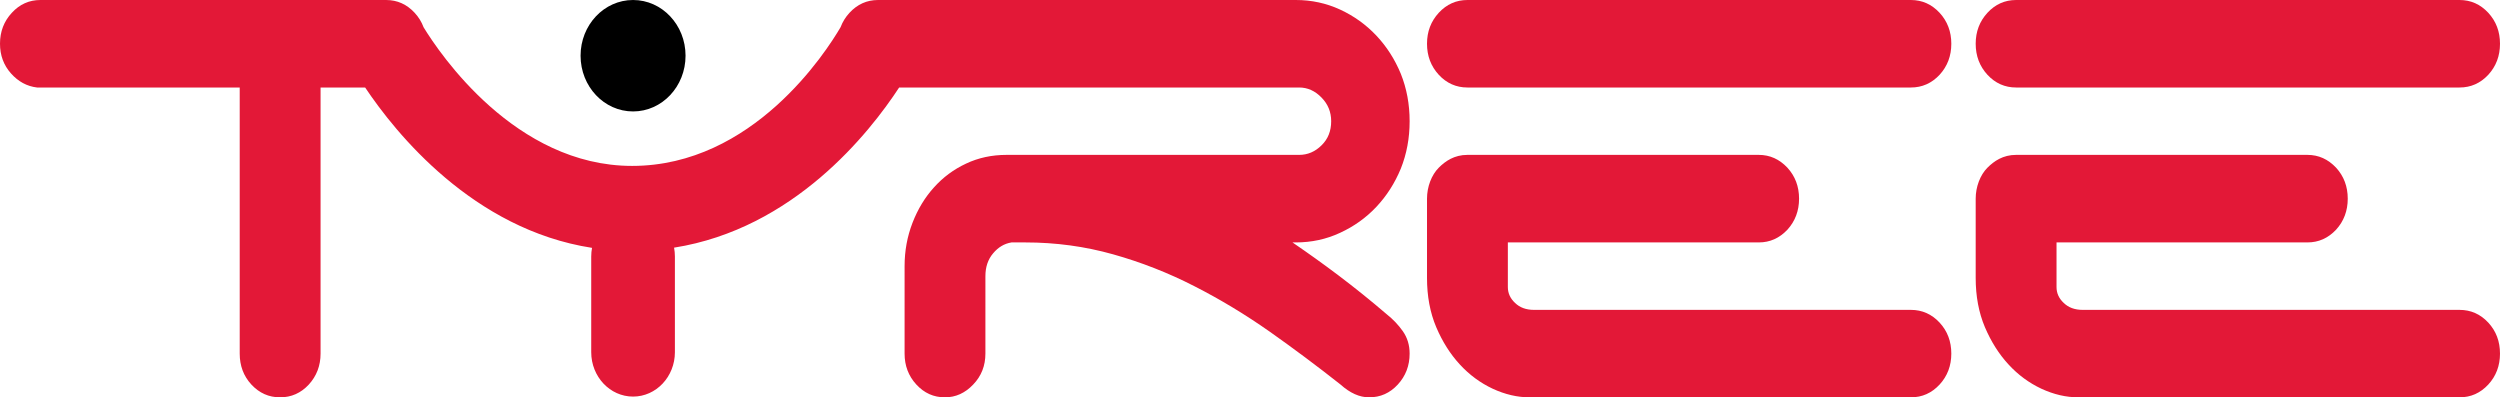 <?xml version="1.0" encoding="utf-8"?>
<!-- Generator: Adobe Illustrator 15.0.0, SVG Export Plug-In . SVG Version: 6.00 Build 0)  -->
<!DOCTYPE svg PUBLIC "-//W3C//DTD SVG 1.1//EN" "http://www.w3.org/Graphics/SVG/1.1/DTD/svg11.dtd">
<svg version="1.1" id="Layer_1" xmlns="http://www.w3.org/2000/svg" xmlns:xlink="http://www.w3.org/1999/xlink" x="0px" y="0px"
	 width="575.063px" height="91.396px" viewBox="0 0 575.063 91.396" enable-background="new 0 0 575.063 91.396"
	 xml:space="preserve">
<g>
	<path fill="#E31837" d="M328.249,10.055c0-2.777,0.899-5.154,2.707-7.117C332.758,0.99,334.964,0,337.548,0h101.997
		c2.593,0,4.79,0.99,6.609,2.938c1.802,1.963,2.698,4.34,2.698,7.117c0,2.809-0.896,5.182-2.698,7.15
		c-1.819,1.945-4.017,2.922-6.609,2.922H337.548c-2.584,0-4.79-0.977-6.592-2.922C329.148,15.236,328.249,12.863,328.249,10.055z"/>
	<path fill="#E31837" d="M351.877,91.396c-2.833,0-5.687-0.668-8.52-1.982c-2.83-1.328-5.361-3.186-7.556-5.576
		c-2.194-2.373-4.002-5.229-5.432-8.578c-1.418-3.359-2.121-7.131-2.121-11.322V45.689c0-2.704,1.031-5.441,2.707-7.117
		c1.512-1.512,3.571-2.945,6.592-2.945h66.999c2.593,0,4.755,0.996,6.601,2.945c1.784,1.951,2.684,4.324,2.684,7.131
		c0,2.795-0.899,5.17-2.684,7.137c-1.846,1.947-4.008,2.924-6.601,2.924h-57.703v10.266c0,1.396,0.542,2.619,1.664,3.658
		c1.081,1.055,2.54,1.592,4.345,1.592h86.692c2.593,0,4.79,0.975,6.609,2.924c1.802,1.951,2.698,4.324,2.698,7.137
		c0,2.777-0.896,5.164-2.698,7.119c-1.819,1.959-4.017,2.938-6.609,2.938H351.877z"/>
</g>
<g>
	<path fill="#E31837" d="M454.459,10.055c0-2.777,0.899-5.154,2.707-7.117C458.968,0.99,461.174,0,463.758,0h101.997
		c2.593,0,4.79,0.99,6.609,2.938c1.802,1.963,2.698,4.34,2.698,7.117c0,2.809-0.896,5.182-2.698,7.15
		c-1.819,1.945-4.017,2.922-6.609,2.922H463.758c-2.584,0-4.79-0.977-6.592-2.922C455.358,15.236,454.459,12.863,454.459,10.055z"/>
	<path fill="#E31837" d="M478.087,91.396c-2.833,0-5.687-0.668-8.52-1.982c-2.83-1.328-5.361-3.186-7.556-5.576
		c-2.194-2.373-4.002-5.229-5.432-8.578c-1.418-3.359-2.121-7.131-2.121-11.322V45.689c0-2.704,1.031-5.441,2.707-7.117
		c1.512-1.512,3.571-2.945,6.592-2.945h66.999c2.593,0,4.755,0.996,6.601,2.945c1.784,1.951,2.684,4.324,2.684,7.131
		c0,2.795-0.899,5.17-2.684,7.137c-1.846,1.947-4.008,2.924-6.601,2.924h-57.703v10.266c0,1.396,0.542,2.619,1.664,3.658
		c1.081,1.055,2.54,1.592,4.345,1.592h86.692c2.593,0,4.79,0.975,6.609,2.924c1.802,1.951,2.698,4.324,2.698,7.137
		c0,2.777-0.896,5.164-2.698,7.119c-1.819,1.959-4.017,2.938-6.609,2.938H478.087z"/>
</g>
<path fill="#E31837" d="M319.023,72.322c-3.756-3.217-7.447-6.18-11.074-8.922c-3.598-2.715-7.169-5.264-10.644-7.637h0.762
	c3.615,0,7.025-0.732,10.189-2.213c3.176-1.461,5.956-3.439,8.332-5.961c2.373-2.52,4.251-5.459,5.634-8.807
	c1.345-3.367,2.027-6.988,2.027-10.898c0-3.92-0.683-7.547-2.027-10.908c-1.383-3.348-3.261-6.275-5.634-8.795
	c-2.376-2.516-5.156-4.512-8.332-5.979C305.093,0.744,301.683,0,298.067,0h-96.083c-2.587,0-4.768,0.99-6.574,2.938
	c-0.917,0.996-1.6,2.104-2.052,3.311c-3.31,5.67-20.139,31.914-47.962,31.914c-26.882,0-44.284-25.879-47.962-31.893
	c-0.45-1.219-1.134-2.33-2.056-3.332C93.574,0.99,91.379,0,88.804,0H9.298C6.711,0,4.515,0.99,2.727,2.938
	C0.902,4.9,0,7.277,0,10.055c0,2.662,0.841,4.939,2.52,6.826c1.667,1.881,3.68,2.973,5.999,3.246H55.14V81.34
	c0,2.777,0.881,5.164,2.688,7.119c1.819,1.959,4.018,2.938,6.602,2.938c2.563,0,4.792-0.979,6.601-2.938
	c1.79-1.955,2.707-4.342,2.707-7.119V20.127h10.254c6.976,10.43,24.787,32.643,52.189,36.887c-0.118,0.643-0.185,1.307-0.185,1.984
	v22.008c0,5.643,4.309,10.219,9.624,10.219c5.316,0,9.624-4.576,9.624-10.219V58.998c0-0.695-0.067-1.377-0.191-2.031
	c27.51-4.35,44.925-26.375,51.774-36.84h92.025c1.928,0,3.653,0.779,5.13,2.311c1.503,1.527,2.224,3.346,2.224,5.447
	c0,2.24-0.721,4.09-2.224,5.551c-1.477,1.463-3.202,2.191-5.13,2.191H231.53c-3.378,0-6.479,0.668-9.306,2.004
	c-2.855,1.334-5.3,3.15-7.37,5.459c-2.083,2.287-3.735,5.018-4.954,8.156c-1.216,3.152-1.822,6.463-1.822,9.963V81.34
	c0,2.777,0.905,5.164,2.713,7.119c1.805,1.959,3.986,2.938,6.573,2.938c2.456,0,4.636-0.979,6.49-2.938
	c1.89-1.955,2.815-4.342,2.815-7.119V63.51c0-2.092,0.582-3.832,1.761-5.225c1.172-1.4,2.557-2.246,4.239-2.521h3.205
	c6.97,0,13.682,0.914,20.15,2.732c6.466,1.814,12.688,4.254,18.685,7.322c6.033,3.076,11.802,6.568,17.378,10.484
	c5.54,3.914,10.954,7.955,16.274,12.156c2.18,1.959,4.374,2.938,6.571,2.938c2.59,0,4.79-0.979,6.592-2.938
	c1.805-1.955,2.725-4.342,2.725-7.119c0-1.967-0.527-3.674-1.547-5.133C321.663,74.727,320.424,73.438,319.023,72.322z"/>
<path d="M157.693,12.814c0,7.08-5.402,12.82-12.073,12.82s-12.074-5.74-12.074-12.82C133.546,5.736,138.949,0,145.62,0
	S157.693,5.736,157.693,12.814z"/>
</svg>
